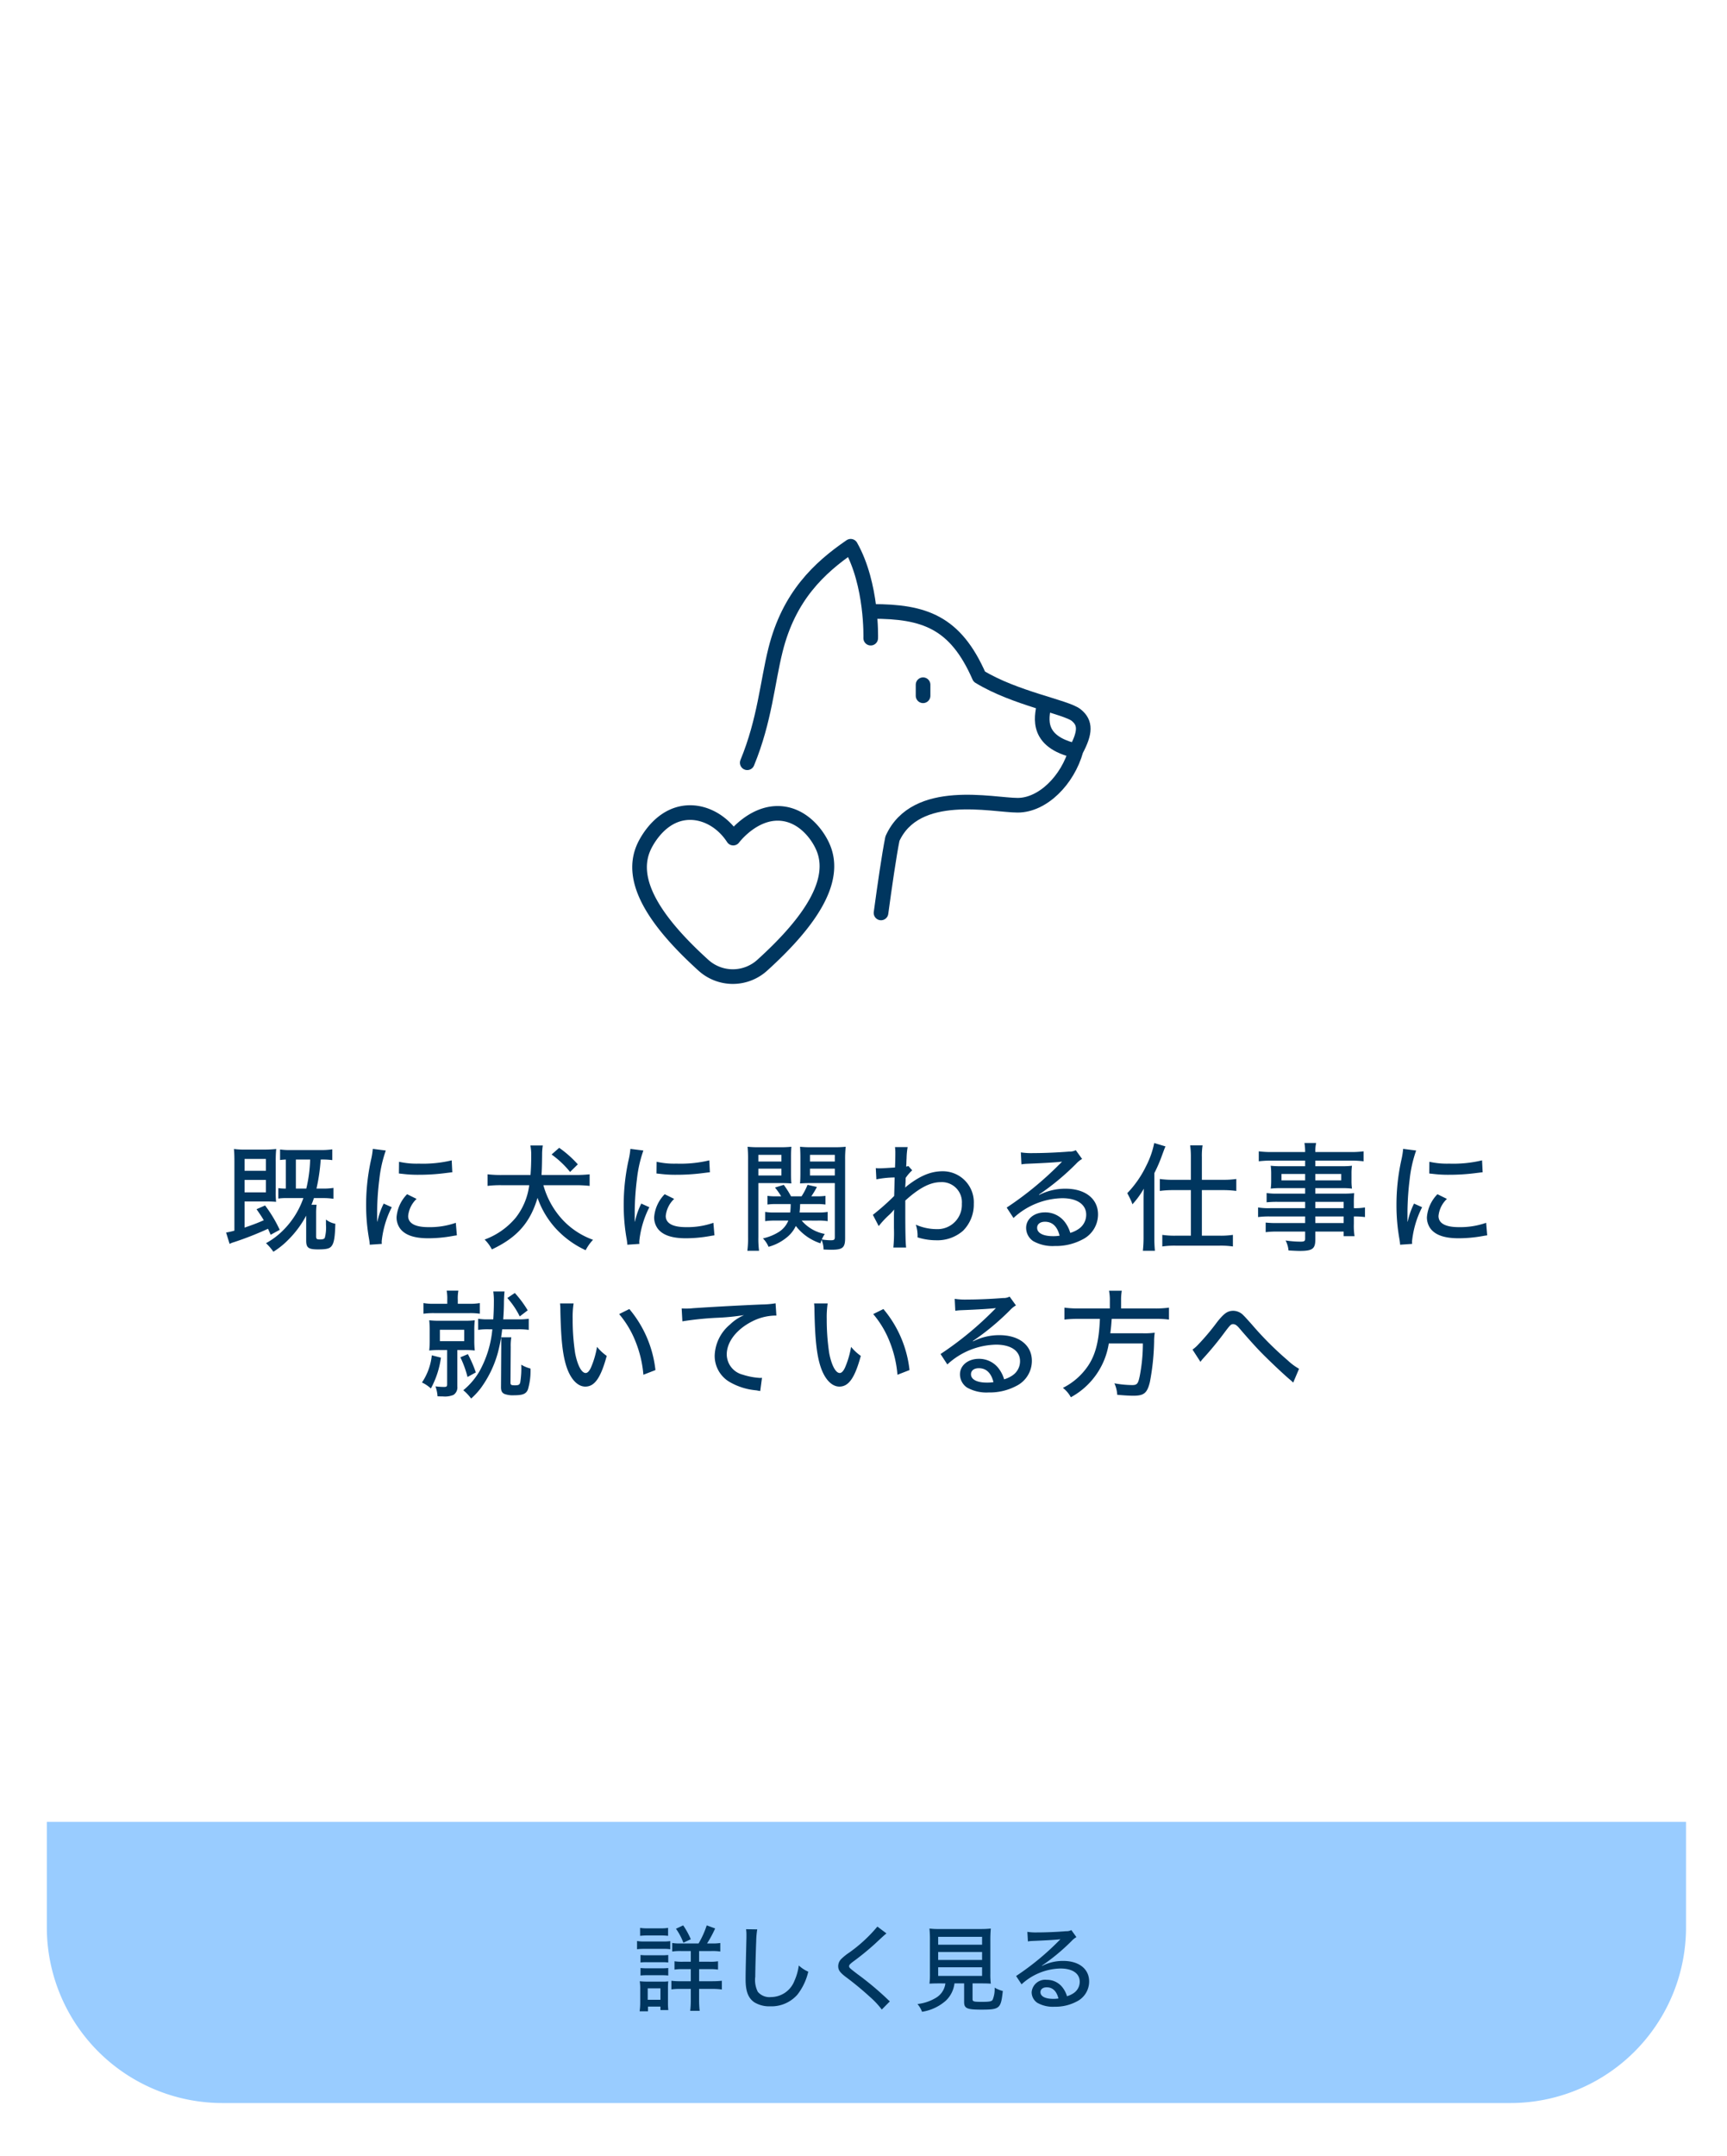 <svg xmlns="http://www.w3.org/2000/svg" xmlns:xlink="http://www.w3.org/1999/xlink" width="295" height="368" viewBox="0 0 295 368">
  <defs>
    <filter id="パス_2275" x="3.5" y="4.5" width="289" height="359" filterUnits="userSpaceOnUse">
      <feOffset input="SourceAlpha"/>
      <feGaussianBlur stdDeviation="1.5" result="blur"/>
      <feFlood flood-opacity="0.102"/>
      <feComposite operator="in" in2="blur"/>
      <feComposite in="SourceGraphic"/>
    </filter>
    <filter id="パス_2278" x="3.5" y="306.5" width="289" height="57" filterUnits="userSpaceOnUse">
      <feOffset input="SourceAlpha"/>
      <feGaussianBlur stdDeviation="1.5" result="blur-2"/>
      <feFlood flood-opacity="0.102"/>
      <feComposite operator="in" in2="blur-2"/>
      <feComposite in="SourceGraphic"/>
    </filter>
    <clipPath id="clip-path">
      <rect id="長方形_197" data-name="長方形 197" width="78.288" height="75.96" transform="translate(0 0.001)" fill="none" stroke="#00365f" stroke-width="1"/>
    </clipPath>
  </defs>
  <g id="グループ_1122" data-name="グループ 1122" transform="translate(-662 -2769)">
    <g transform="matrix(1, 0, 0, 1, 662, 2769)" filter="url(#パス_2275)">
      <path id="パス_2275-2" data-name="パス 2275" d="M30,0H250a30,30,0,0,1,30,30V320a30,30,0,0,1-30,30H30A30,30,0,0,1,0,320V30A30,30,0,0,1,30,0Z" transform="translate(8 9)" fill="#fff"/>
    </g>
    <g transform="matrix(1, 0, 0, 1, 662, 2769)" filter="url(#パス_2278)">
      <path id="パス_2278-2" data-name="パス 2278" d="M0,0H280V18a30,30,0,0,1-30,30H30A30,30,0,0,1,0,18Z" transform="translate(8 311)" fill="#9cf"/>
    </g>
    <path id="パス_2279" data-name="パス 2279" d="M-31.792-10.24a7.794,7.794,0,0,1-1.376-.08v1.456a9.031,9.031,0,0,1,1.488-.08H-30V-7.12h-1.36a8.3,8.3,0,0,1-1.424-.08v1.424a7.961,7.961,0,0,1,1.424-.08H-30v2.064h-1.7a11.254,11.254,0,0,1-1.616-.08V-2.4a10.616,10.616,0,0,1,1.6-.08H-30v1.9a15.233,15.233,0,0,1-.1,1.84h1.616a16.3,16.3,0,0,1-.1-1.856V-2.48h2.336a10.723,10.723,0,0,1,1.552.1V-3.872a15.371,15.371,0,0,1-1.584.08h-2.3V-5.856h1.744a8.913,8.913,0,0,1,1.488.08V-7.2a8.342,8.342,0,0,1-1.488.08h-1.744V-8.944h2.08a8.978,8.978,0,0,1,1.536.08V-10.32a8.072,8.072,0,0,1-1.424.08h-.832A20.784,20.784,0,0,0-25.84-12.8l-1.44-.528a15.587,15.587,0,0,1-1.392,3.088Zm-6.864-1.3a9.823,9.823,0,0,1,1.3-.064h2.176a9.823,9.823,0,0,1,1.3.064V-12.9a7.241,7.241,0,0,1-1.3.08H-37.36a7.241,7.241,0,0,1-1.3-.08Zm-.528,2.288a9.873,9.873,0,0,1,1.28-.064h3.2a7.255,7.255,0,0,1,1.2.064V-10.64a8.552,8.552,0,0,1-1.28.064H-37.9a7.048,7.048,0,0,1-1.28-.08Zm.592,2.256A10.019,10.019,0,0,1-37.5-7.04h2.576a9.7,9.7,0,0,1,1.072.048v-1.28a8.929,8.929,0,0,1-1.072.048H-37.5a9.235,9.235,0,0,1-1.088-.048Zm0,2.224A10.439,10.439,0,0,1-37.5-4.816h2.56a10.019,10.019,0,0,1,1.088.048v-1.28A8.929,8.929,0,0,1-34.928-6H-37.5a9.235,9.235,0,0,1-1.088-.048Zm1.28,6.112v-.8h2.128v.592h1.344A10.361,10.361,0,0,1-33.9-.144V-2.592a10.977,10.977,0,0,1,.048-1.184,6.2,6.2,0,0,1-1.12.048h-2.5a10.506,10.506,0,0,1-1.248-.064,7.923,7.923,0,0,1,.08,1.3V-.208a11.2,11.2,0,0,1-.1,1.552Zm-.048-3.92h2.176V-.624H-37.36ZM-30-10.96a13.675,13.675,0,0,0-1.3-2.368l-1.232.576a10.614,10.614,0,0,1,1.264,2.384Zm9.44-1.712a6.311,6.311,0,0,1,.064.96c0,.288,0,.592-.016,1.088-.112,4.688-.128,5.552-.128,6.48,0,2.064.432,3.2,1.472,3.936a4.907,4.907,0,0,0,2.736.7A5.908,5.908,0,0,0-11.776-1.52a10.032,10.032,0,0,0,1.84-3.9A5.789,5.789,0,0,1-11.552-6.48,9.484,9.484,0,0,1-12.3-3.856a4.319,4.319,0,0,1-4,2.768,2.6,2.6,0,0,1-2.256-.9,4.471,4.471,0,0,1-.432-2.592c0-1.088.1-4.624.16-6a14.362,14.362,0,0,1,.176-2.064ZM1.872-13.12a25.394,25.394,0,0,1-4.8,4.432A9.256,9.256,0,0,0-4.32-7.568a1.752,1.752,0,0,0-.5,1.2c0,.656.272,1.056,1.264,1.824a52.1,52.1,0,0,1,4.1,3.376A14.548,14.548,0,0,1,2.624,1.04L4-.352c-.176-.16-.256-.224-.448-.416a51.393,51.393,0,0,0-5.088-4.24c-1.376-1.056-1.424-1.1-1.424-1.36,0-.192.128-.336.64-.736A45.706,45.706,0,0,0,1.44-10.16c1.472-1.376,1.728-1.6,1.984-1.792Zm11.616,9.7a3.322,3.322,0,0,1-1.52,2.4A7.67,7.67,0,0,1,8.72.1,4.476,4.476,0,0,1,9.5,1.424a7.974,7.974,0,0,0,4.064-1.9A4.854,4.854,0,0,0,15.04-3.424h1.648V-.256c0,1.1.48,1.312,2.944,1.312,3.136,0,3.344-.176,3.664-3.184A5.152,5.152,0,0,1,21.9-2.7,4.823,4.823,0,0,1,21.568-.64c-.176.3-.544.368-1.808.368-1.488,0-1.632-.048-1.632-.512v-2.64H19.52c.752,0,1.312.016,1.728.048a12.106,12.106,0,0,1-.08-1.68v-5.68a19.9,19.9,0,0,1,.08-2.048,15.945,15.945,0,0,1-1.68.08h-7.12a12.681,12.681,0,0,1-1.68-.08,19.678,19.678,0,0,1,.08,2.048v5.68a12.39,12.39,0,0,1-.08,1.68c.448-.032.912-.048,1.76-.048Zm-1.232-7.952h7.5v1.344h-7.5Zm0,2.592h7.5v1.36h-7.5Zm0,2.608h7.5V-4.7h-7.5Zm15.328-4.416a6.154,6.154,0,0,1,.8-.08c2.432-.1,4.144-.208,4.72-.288l.016.016-.272.272a45.537,45.537,0,0,1-7.28,5.984L26.5-3.264a10.1,10.1,0,0,1,6.656-2.7c2.032,0,3.28.848,3.28,2.256a2.329,2.329,0,0,1-.976,1.9,3.994,3.994,0,0,1-1.2.576A4.5,4.5,0,0,0,33.52-2.7,3.343,3.343,0,0,0,30.8-4.032,2.316,2.316,0,0,0,28.224-1.92a2.183,2.183,0,0,0,.96,1.808,5.4,5.4,0,0,0,2.96.672A7.727,7.727,0,0,0,35.9-.32a3.814,3.814,0,0,0,2.144-3.44c0-2.128-1.744-3.5-4.432-3.5a7.836,7.836,0,0,0-3.6.848l-.032-.048a34.308,34.308,0,0,0,5.072-4.208,3.427,3.427,0,0,1,.816-.656l-.864-1.2a1.763,1.763,0,0,1-.9.192c-1.568.128-3.456.208-4.912.208a9.435,9.435,0,0,1-1.7-.1ZM32.8-.848a5.3,5.3,0,0,1-.912.064c-1.344,0-2.16-.432-2.16-1.136,0-.512.416-.832,1.072-.832C31.808-2.752,32.48-2.112,32.8-.848Z" transform="translate(810 3111)" fill="#00365f"/>
    <path id="パス_2277" data-name="パス 2277" d="M-95.18-7.48A14.352,14.352,0,0,1-98.42-2.2,12.939,12.939,0,0,1-101.56.22a9.343,9.343,0,0,1,1.26,1.46A13.6,13.6,0,0,0-97.78-.34,17.176,17.176,0,0,0-94.7-4.48V-.24c0,1.24.38,1.52,2.04,1.52,1.3,0,1.9-.12,2.22-.48.48-.5.66-1.48.72-3.9a3.494,3.494,0,0,1-1.6-.72v.88a6.724,6.724,0,0,1-.2,2.24c-.1.2-.34.28-.8.28-.56,0-.68-.08-.68-.5V-4.84a11.318,11.318,0,0,1,.08-1.5h-.88a11.578,11.578,0,0,0,.42-1.14h1.52a11.686,11.686,0,0,1,1.82.12V-9.22a11.064,11.064,0,0,1-1.8.12h-1.1a31.5,31.5,0,0,0,.72-4.96h.12a12.7,12.7,0,0,1,1.86.1V-15.8a13.023,13.023,0,0,1-1.94.12h-5.1a11.713,11.713,0,0,1-1.88-.1v1.8c.38-.04.56-.06.98-.08V-9.1a9.08,9.08,0,0,1-1.28-.08V-7.4a9.384,9.384,0,0,1,1.5-.08ZM-96.46-9.1v-4.96h2.44a24.247,24.247,0,0,1-.66,4.96Zm-2.76,7.04a22.725,22.725,0,0,0-2.5-4.16l-1.46.64c.62.88.84,1.22,1.24,1.88-1.18.52-1.78.74-3.28,1.26V-6.9h3.76c.74,0,1.16.02,1.62.06a15.479,15.479,0,0,1-.06-1.9v-4.9a20.757,20.757,0,0,1,.08-2.22,17.939,17.939,0,0,1-1.96.1h-3.2a14.169,14.169,0,0,1-2.06-.1c.06.66.08,1.22.08,2.18V-1.92a12.064,12.064,0,0,1-1.42.32l.6,1.94a3.723,3.723,0,0,1,.76-.3,55.2,55.2,0,0,0,5.8-2.28c.18.4.22.5.46,1.02Zm-6-12.1h3.64v2.02h-3.64Zm0,3.58h3.64v2.12h-3.64Zm21.9-5.3a13.322,13.322,0,0,1-.28,1.78,35.379,35.379,0,0,0-.86,7.8,32.587,32.587,0,0,0,.52,5.9,8.476,8.476,0,0,1,.1.88l2.06-.14A4.264,4.264,0,0,1-81.8-.1a16.428,16.428,0,0,1,1.72-5.82l-1.38-.62a13.1,13.1,0,0,0-1.08,3.08h-.04v-1.8a47.748,47.748,0,0,1,.38-5.46,21.781,21.781,0,0,1,1.1-4.88Zm4.46,4.2c.22.02.28.04.56.06a21.2,21.2,0,0,0,2.92.16,34.721,34.721,0,0,0,4.24-.26c1.14-.14,1.26-.16,1.4-.16l-.1-2.04a21.038,21.038,0,0,1-5.6.56,13.711,13.711,0,0,1-3.4-.32Zm1.4,3.54a6.29,6.29,0,0,0-1.8,3.92,3.227,3.227,0,0,0,.62,1.96c.84,1.1,2.4,1.64,4.8,1.64A23.557,23.557,0,0,0-69.72-1c.44-.08.5-.08.76-.12l-.18-2.14a13.4,13.4,0,0,1-4.7.74c-2.26,0-3.44-.66-3.44-1.9a4.606,4.606,0,0,1,1.44-2.92Zm28.8-1.54a21.23,21.23,0,0,1,2.38.12v-1.98a21.605,21.605,0,0,1-2.4.12H-54.5c.06-1,.08-1.56.1-3.48a9.671,9.671,0,0,1,.12-1.56H-56.4a8.6,8.6,0,0,1,.14,1.8c0,1.22-.04,2.2-.12,3.24h-4.98a19.644,19.644,0,0,1-2.36-.12v1.98a18.432,18.432,0,0,1,2.38-.12h4.74a11.253,11.253,0,0,1-2.3,5.54A12.5,12.5,0,0,1-64.22-.4a6.512,6.512,0,0,1,1.24,1.68c4.3-2.02,6.54-4.56,7.8-8.8A15.184,15.184,0,0,0-52-2.22a16.108,16.108,0,0,0,5.04,3.64A7.529,7.529,0,0,1-45.7-.36a13.177,13.177,0,0,1-6-4.36,14.285,14.285,0,0,1-2.48-4.96Zm.36-3.56a18.618,18.618,0,0,0-3.18-2.82l-1.3,1.14a16.016,16.016,0,0,1,3.16,2.98Zm8.98-2.64a13.322,13.322,0,0,1-.28,1.78,35.379,35.379,0,0,0-.86,7.8,32.587,32.587,0,0,0,.52,5.9,8.477,8.477,0,0,1,.1.88l2.06-.14A4.265,4.265,0,0,1-37.8-.1a16.428,16.428,0,0,1,1.72-5.82l-1.38-.62a13.1,13.1,0,0,0-1.08,3.08h-.04v-1.8a47.748,47.748,0,0,1,.38-5.46,21.781,21.781,0,0,1,1.1-4.88Zm4.46,4.2c.22.02.28.04.56.06a21.2,21.2,0,0,0,2.92.16,34.721,34.721,0,0,0,4.24-.26c1.14-.14,1.26-.16,1.4-.16l-.1-2.04a21.038,21.038,0,0,1-5.6.56,13.711,13.711,0,0,1-3.4-.32Zm1.4,3.54a6.29,6.29,0,0,0-1.8,3.92,3.227,3.227,0,0,0,.62,1.96c.84,1.1,2.4,1.64,4.8,1.64A23.557,23.557,0,0,0-25.72-1c.44-.08.5-.08.76-.12l-.18-2.14a13.4,13.4,0,0,1-4.7.74c-2.26,0-3.44-.66-3.44-1.9a4.606,4.606,0,0,1,1.44-2.92Zm26.14,4.5a9.909,9.909,0,0,1,1.7.1V-5.12a9.245,9.245,0,0,1-1.68.1h-3.12c.06-.58.06-.64.1-1.44h2.78A10.3,10.3,0,0,1-6-6.38V-7.86a10.644,10.644,0,0,1-1.54.08h-.88a13.544,13.544,0,0,0,.96-1.6l-1.6-.36a10.942,10.942,0,0,1-1.02,1.96h-1.8a15.48,15.48,0,0,0-1.24-1.96l-1.5.46a11.88,11.88,0,0,1,1.06,1.5h-.82a10.342,10.342,0,0,1-1.52-.08v1.48a10.6,10.6,0,0,1,1.56-.08h2.4a11.7,11.7,0,0,1-.08,1.44h-2.62a9.135,9.135,0,0,1-1.66-.1v1.58a11.3,11.3,0,0,1,1.76-.1h2.2A4.116,4.116,0,0,1-13.96-1.7,8.489,8.489,0,0,1-16.68-.6,4.53,4.53,0,0,1-15.72.84,8.391,8.391,0,0,0-12.54-.82a5.5,5.5,0,0,0,1.48-1.9A8.751,8.751,0,0,0-6.86.24c.08-.26.12-.34.2-.58A4.248,4.248,0,0,1-6.32,1.3c.42.02.98.04,1.34.04,1.92,0,2.34-.36,2.34-1.98V-14.02a18.86,18.86,0,0,1,.1-2.22,18.512,18.512,0,0,1-2.1.08H-8.3a17.113,17.113,0,0,1-2.04-.08c.04.62.06,1.18.06,1.88v2.56c0,.82-.02,1.34-.06,1.82.54-.04,1.16-.06,1.92-.06H-4.4V-.82c0,.44-.12.54-.68.54A9.506,9.506,0,0,1-6.62-.42a7.14,7.14,0,0,1,.5-.94,6.767,6.767,0,0,1-3.94-2.28ZM-8.64-14.86H-4.4v1.14H-8.64Zm0,2.36H-4.4v1.16H-8.64Zm-8.82,2.46h3.72c.8,0,1.36.02,1.92.06-.04-.46-.06-.94-.06-1.82v-2.56c0-.78.02-1.34.06-1.88a17.329,17.329,0,0,1-2.04.08h-3.36a17.892,17.892,0,0,1-2.08-.08A22.173,22.173,0,0,1-19.22-14V-.86a16.61,16.61,0,0,1-.12,2.38h2a15.91,15.91,0,0,1-.12-2.36Zm0-4.82h3.94v1.14h-3.94Zm0,2.36h3.94v1.16h-3.94ZM3.1-2.7A15.654,15.654,0,0,1,4.76-4.5a7.348,7.348,0,0,0,.9-.94.547.547,0,0,0,.08-.1c-.02.26-.04.66-.04,1.28v1.88A25.616,25.616,0,0,1,5.6.96H7.78c-.1-.84-.14-2.82-.14-5.84V-7.06c2.38-2.16,4.26-3.14,6.08-3.14A3.418,3.418,0,0,1,17.3-6.52,4.148,4.148,0,0,1,13-2.18a8.829,8.829,0,0,1-3.56-.76,6.093,6.093,0,0,1,.3,1.92,1.249,1.249,0,0,1-.02.24,10.439,10.439,0,0,0,3.18.5A6.64,6.64,0,0,0,17.5-1.9a6.317,6.317,0,0,0,1.84-4.58,5.3,5.3,0,0,0-5.3-5.58c-1.98,0-3.76.72-5.94,2.38a5.147,5.147,0,0,0-.48.42,1.249,1.249,0,0,0,.02-.24c.02-.28.02-.48.04-.58.02-.58.02-.58.02-.84a7.144,7.144,0,0,1,1.12-1.3l-.66-.74a1.128,1.128,0,0,1-.36.1,2.425,2.425,0,0,1,.02-.4c.02-.72.02-.72.04-1.02a12.111,12.111,0,0,1,.18-1.9H5.88a6.582,6.582,0,0,1,.06.9c0,.82-.02,1.86-.06,2.58-1.58.1-2.3.14-2.66.14a3.916,3.916,0,0,1-.62-.04l.1,1.92A16.649,16.649,0,0,1,5.82-11c-.04,1.66-.04,1.74-.08,3.16A40.024,40.024,0,0,1,2.1-4.62ZM27.48-13.24a7.692,7.692,0,0,1,1-.1c3.04-.12,5.18-.26,5.9-.36l.02.02-.34.34a56.921,56.921,0,0,1-9.1,7.48l1.16,1.78a12.621,12.621,0,0,1,8.32-3.38c2.54,0,4.1,1.06,4.1,2.82a2.911,2.911,0,0,1-1.22,2.38,4.993,4.993,0,0,1-1.5.72,5.623,5.623,0,0,0-.92-1.84,4.179,4.179,0,0,0-3.4-1.66c-1.84,0-3.22,1.12-3.22,2.64a2.729,2.729,0,0,0,1.2,2.26,6.744,6.744,0,0,0,3.7.84,9.659,9.659,0,0,0,4.7-1.1,4.768,4.768,0,0,0,2.68-4.3c0-2.66-2.18-4.38-5.54-4.38a9.8,9.8,0,0,0-4.5,1.06l-.04-.06a42.884,42.884,0,0,0,6.34-5.26,4.284,4.284,0,0,1,1.02-.82l-1.08-1.5a2.2,2.2,0,0,1-1.12.24c-1.96.16-4.32.26-6.14.26a11.794,11.794,0,0,1-2.12-.12ZM34-1.06a6.625,6.625,0,0,1-1.14.08c-1.68,0-2.7-.54-2.7-1.42,0-.64.52-1.04,1.34-1.04C32.76-3.44,33.6-2.64,34-1.06ZM56.42-10.6H53.38a15.016,15.016,0,0,1-2.26-.14V-8.7a16.754,16.754,0,0,1,2.22-.14h3.08v7.78H53.76a14.287,14.287,0,0,1-2.22-.14V.78A14.562,14.562,0,0,1,53.78.64h7.6A14.459,14.459,0,0,1,63.6.78V-1.2a14.185,14.185,0,0,1-2.2.14H58.3V-8.84h3.64a17.054,17.054,0,0,1,2.24.14v-2.04a14.913,14.913,0,0,1-2.24.14H58.3v-3.84a11.6,11.6,0,0,1,.12-2.04H56.3a14.216,14.216,0,0,1,.12,2.02ZM48.34-.84a20.361,20.361,0,0,1-.12,2.36h2.06a21.943,21.943,0,0,1-.1-2.34V-11.74a24.192,24.192,0,0,0,1.24-2.84c.48-1.3.48-1.3.66-1.72l-1.92-.58A14.854,14.854,0,0,1,48.8-13a17.9,17.9,0,0,1-3.24,4.68c.08.14.14.26.18.34.16.32.28.54.3.6a7,7,0,0,1,.4.96,15.03,15.03,0,0,0,1.94-2.66c-.04,1.04-.04,1.42-.04,2.32Zm27.6-4.92H70.08a11.238,11.238,0,0,1-2.18-.12v1.64a14.324,14.324,0,0,1,2.2-.1h5.84v1.12h-4.8A15.652,15.652,0,0,1,69.2-3.3v1.64a13.933,13.933,0,0,1,2-.1h4.74V-.54c0,.4-.16.5-.82.5a18.967,18.967,0,0,1-2.52-.2,4.585,4.585,0,0,1,.5,1.7c.68.04,1.5.08,1.92.08,2.18,0,2.66-.36,2.66-1.98V-1.76h4.84v.78h1.86a11.159,11.159,0,0,1-.12-2.1V-4.34a13.276,13.276,0,0,1,1.9.1V-5.88a9.59,9.59,0,0,1-1.9.12V-6.5a17.389,17.389,0,0,1,.06-1.82,18.375,18.375,0,0,1-2.16.08H77.68v-.94h4.64a12.474,12.474,0,0,1,1.62.08,9.216,9.216,0,0,1-.08-1.36V-11.6a9.616,9.616,0,0,1,.08-1.4,12.746,12.746,0,0,1-1.66.08h-4.6v-.96h5.94a18.582,18.582,0,0,1,2.3.12v-1.7a16.8,16.8,0,0,1-2.38.12H77.68a6.085,6.085,0,0,1,.14-1.54h-2a9.19,9.19,0,0,1,.12,1.54H70.42a17.133,17.133,0,0,1-2.4-.12v1.7a18.482,18.482,0,0,1,2.32-.12h5.6v.96H71.76a13.626,13.626,0,0,1-1.7-.08,10.547,10.547,0,0,1,.08,1.4v1.14a9.757,9.757,0,0,1-.08,1.36,13.283,13.283,0,0,1,1.68-.08h4.2v.94H71.26a11.537,11.537,0,0,1-1.9-.1v1.58a16.763,16.763,0,0,1,1.86-.08h4.72Zm1.74,0V-6.84h4.84v1.08Zm0,1.42h4.84v1.12H77.68ZM75.94-11.6v1.1H71.9v-1.1Zm1.74,0H82.1v1.1H77.68Zm15-4.28a13.322,13.322,0,0,1-.28,1.78,35.379,35.379,0,0,0-.86,7.8,32.587,32.587,0,0,0,.52,5.9,8.476,8.476,0,0,1,.1.88L94.22.34A4.264,4.264,0,0,1,94.2-.1a16.428,16.428,0,0,1,1.72-5.82l-1.38-.62a13.1,13.1,0,0,0-1.08,3.08h-.04v-1.8a47.748,47.748,0,0,1,.38-5.46,21.781,21.781,0,0,1,1.1-4.88Zm4.46,4.2c.22.02.28.04.56.06a21.2,21.2,0,0,0,2.92.16,34.721,34.721,0,0,0,4.24-.26c1.14-.14,1.26-.16,1.4-.16l-.1-2.04a21.038,21.038,0,0,1-5.6.56,13.711,13.711,0,0,1-3.4-.32Zm1.4,3.54a6.29,6.29,0,0,0-1.8,3.92,3.227,3.227,0,0,0,.62,1.96c.84,1.1,2.4,1.64,4.8,1.64A23.557,23.557,0,0,0,106.28-1c.44-.08.5-.08.76-.12l-.18-2.14a13.4,13.4,0,0,1-4.7.74c-2.26,0-3.44-.66-3.44-1.9a4.606,4.606,0,0,1,1.44-2.92ZM-62.9,14.92a18.1,18.1,0,0,1-2.22,7.2,11.9,11.9,0,0,1-2.74,3.2,8.135,8.135,0,0,1,1.34,1.42A12.6,12.6,0,0,0-64.9,25a18.632,18.632,0,0,0,2.92-6,26.406,26.406,0,0,0,.76-4.08h2.62a12.118,12.118,0,0,1,1.92.1v-1.9a11.79,11.79,0,0,1-1.94.1h-2.42c.08-1.12.12-2.06.12-3.02.02-.74.06-1.38.1-1.74h-1.92a11.9,11.9,0,0,1,.1,1.86c0,.92-.04,2.04-.1,2.9h-.74a10.307,10.307,0,0,1-1.84-.1v1.9a10.753,10.753,0,0,1,1.82-.1Zm-7.7-4.36h-2.18a9.12,9.12,0,0,1-1.88-.12v1.82a12.43,12.43,0,0,1,1.92-.1h5.86a11.167,11.167,0,0,1,1.84.1V10.44a9.268,9.268,0,0,1-1.84.12H-68.8V9.94a7.314,7.314,0,0,1,.1-1.62h-2a8.114,8.114,0,0,1,.1,1.66Zm-.02,7.9V24.3c0,.38-.1.46-.54.46a12.5,12.5,0,0,1-1.46-.1,6.023,6.023,0,0,1,.36,1.7c.72.02.72.02.92.02a3.833,3.833,0,0,0,1.8-.26,1.516,1.516,0,0,0,.66-1.42V18.46h1.12a15.865,15.865,0,0,1,1.86.08,14.862,14.862,0,0,1-.08-1.84V15.18a14.766,14.766,0,0,1,.08-1.8,14.863,14.863,0,0,1-1.84.08h-4.02a16.338,16.338,0,0,1-1.92-.08,16.61,16.61,0,0,1,.08,1.84V16.7a16.38,16.38,0,0,1-.08,1.84,17.391,17.391,0,0,1,1.94-.08ZM-71.86,15h4.16v1.94h-4.16Zm-1.38,4.36A10.2,10.2,0,0,1-74.92,24a5.947,5.947,0,0,1,1.52,1.02,15.342,15.342,0,0,0,1.72-5.26Zm4.88.34a17.466,17.466,0,0,1,1.22,3.36l1.42-.78a20.983,20.983,0,0,0-1.36-3.12Zm6.96-3.42c.02.5.02.54.02,1.06v.58l-.04,6.78c-.02.72.16,1.06.6,1.26a4.1,4.1,0,0,0,1.64.22c1.5,0,2.06-.24,2.36-1a11.212,11.212,0,0,0,.44-3.56,5.8,5.8,0,0,1-1.58-.66,15.293,15.293,0,0,1-.16,2.94c-.08.46-.28.58-.86.58-.72,0-.82-.06-.82-.5l.04-6.06a8.892,8.892,0,0,1,.1-1.64Zm1.06-6.7a13.72,13.72,0,0,1,2.12,3.14l1.36-1.04a18.625,18.625,0,0,0-2.2-2.96Zm9,.92a9.207,9.207,0,0,1,.06,1.22c.1,4.86.38,7.52,1.04,9.56.7,2.14,1.9,3.42,3.22,3.42,1.6,0,2.64-1.5,3.66-5.24a8.27,8.27,0,0,1-1.66-1.54,15.372,15.372,0,0,1-1.04,3.54c-.28.6-.58.92-.9.92-.7,0-1.4-1.32-1.8-3.4a38.1,38.1,0,0,1-.42-5.82,15.827,15.827,0,0,1,.16-2.66Zm10.1,1.82a16.724,16.724,0,0,1,2.82,4.74,19.314,19.314,0,0,1,1.32,5.62l2.06-.8A19.436,19.436,0,0,0-39.5,11.46Zm10.8,1.24a53.7,53.7,0,0,1,6.22-.62,40.617,40.617,0,0,0,4.32-.44,7.863,7.863,0,0,0-2.4,1.6,7.208,7.208,0,0,0-2.62,5.3,5.146,5.146,0,0,0,2.6,4.54,10.947,10.947,0,0,0,4.52,1.4c.32.06.4.08.66.12l.3-2.26a2.714,2.714,0,0,1-.36.02,11.77,11.77,0,0,1-2.94-.56,3.6,3.6,0,0,1-2.72-3.44c0-2.16,1.68-4.32,4.4-5.68a9.018,9.018,0,0,1,3.74-.96h.34l-.14-2.1a14.733,14.733,0,0,1-2.32.2c-4.7.2-9.46.48-11.8.64a9.466,9.466,0,0,1-1.22.06c-.32,0-.32,0-.7-.02Zm22.5-3.06a9.207,9.207,0,0,1,.06,1.22c.1,4.86.38,7.52,1.04,9.56.7,2.14,1.9,3.42,3.22,3.42,1.6,0,2.64-1.5,3.66-5.24a8.27,8.27,0,0,1-1.66-1.54,15.372,15.372,0,0,1-1.04,3.54c-.28.6-.58.92-.9.92-.7,0-1.4-1.32-1.8-3.4a38.1,38.1,0,0,1-.42-5.82,15.827,15.827,0,0,1,.16-2.66Zm10.1,1.82a16.724,16.724,0,0,1,2.82,4.74A19.315,19.315,0,0,1,6.3,22.68l2.06-.8A19.436,19.436,0,0,0,3.9,11.46Zm14.02-.56a7.692,7.692,0,0,1,1-.1c3.04-.12,5.18-.26,5.9-.36l.02.02-.34.34a56.921,56.921,0,0,1-9.1,7.48l1.16,1.78a12.621,12.621,0,0,1,8.32-3.38c2.54,0,4.1,1.06,4.1,2.82a2.911,2.911,0,0,1-1.22,2.38,4.993,4.993,0,0,1-1.5.72,5.623,5.623,0,0,0-.92-1.84,4.179,4.179,0,0,0-3.4-1.66c-1.84,0-3.22,1.12-3.22,2.64a2.729,2.729,0,0,0,1.2,2.26,6.744,6.744,0,0,0,3.7.84,9.659,9.659,0,0,0,4.7-1.1,4.768,4.768,0,0,0,2.68-4.3c0-2.66-2.18-4.38-5.54-4.38a9.8,9.8,0,0,0-4.5,1.06l-.04-.06a42.884,42.884,0,0,0,6.34-5.26,4.284,4.284,0,0,1,1.02-.82l-1.08-1.5a2.2,2.2,0,0,1-1.12.24c-1.96.16-4.32.26-6.14.26a11.794,11.794,0,0,1-2.12-.12ZM22.7,23.94a6.625,6.625,0,0,1-1.14.08c-1.68,0-2.7-.54-2.7-1.42,0-.64.52-1.04,1.34-1.04C21.46,21.56,22.3,22.36,22.7,23.94ZM42.58,11.36H37.22a16.308,16.308,0,0,1-2.4-.14v2.04a19,19,0,0,1,2.4-.12h3.66c-.16,4.2-.88,6.66-2.54,8.72a11.208,11.208,0,0,1-3.78,3.06,5.057,5.057,0,0,1,1.36,1.6,12.677,12.677,0,0,0,6.48-9.18h5.82a28.913,28.913,0,0,1-.52,5.48c-.28,1.4-.46,1.62-1.32,1.62a17.476,17.476,0,0,1-3.02-.3,5.537,5.537,0,0,1,.48,1.96c1.12.1,2.04.16,2.76.16,1.82,0,2.36-.46,2.82-2.34a40.317,40.317,0,0,0,.72-6.9,10.057,10.057,0,0,1,.08-1.32l.02-.2a12.706,12.706,0,0,1-2.08.1h-5.5c.14-1.12.14-1.2.24-2.46h7.4a16.419,16.419,0,0,1,2.38.12V11.22a15.72,15.72,0,0,1-2.42.14H44.5V10.02a9.057,9.057,0,0,1,.12-1.68H42.44a8.371,8.371,0,0,1,.14,1.68Zm15.48,9.12a4.131,4.131,0,0,1,.38-.5,55.449,55.449,0,0,0,3.88-4.72c.84-1.1.96-1.22,1.32-1.22.34,0,.62.18,1.08.72.98,1.16,2.68,3.06,3.38,3.78,1.32,1.38,4,3.92,5.16,4.9a7.032,7.032,0,0,1,.64.58l1-2.36a9.948,9.948,0,0,1-1.94-1.44,55.588,55.588,0,0,1-6.14-6.14c-.72-.8-1.16-1.3-1.38-1.5a2.436,2.436,0,0,0-1.76-.82c-.98,0-1.58.42-2.76,1.9a39.155,39.155,0,0,1-3.3,3.92,5.576,5.576,0,0,1-.92.8Z" transform="translate(809 2981)" fill="#00365f"/>
    <g id="グループ_393" data-name="グループ 393" transform="translate(770 2861)">
      <g id="グループ_392" data-name="グループ 392" clip-path="url(#clip-path)">
        <path id="パス_478" data-name="パス 478" d="M17.25,51.07c.249-.327,3.887-4.963,8.776-4.124,3.417.587,5.711,3.612,6.618,5.819,2.263,5.5-1.947,12.315-10.4,19.969a7.48,7.48,0,0,1-10.132,0C3.7,65.109-.4,58.387,1.866,52.885c.02-.048.05-.123.092-.22.151-.352,2.225-4.956,6.526-5.816C11.71,46.205,15.174,47.869,17.25,51.07Z" fill="none" stroke="#00365f" stroke-linecap="round" stroke-linejoin="round" stroke-width="2.5"/>
        <line id="線_64" data-name="線 64" y2="1.886" transform="translate(49.675 24.887)" fill="none" stroke="#00365f" stroke-linecap="round" stroke-linejoin="round" stroke-width="2.5"/>
        <path id="パス_479" data-name="パス 479" d="M41.018,12.374c8.842,0,14.168,1.79,18.254,11.124,6.089,3.725,14.794,5.179,16.543,6.56,1.673,1.321,1.588,3.016,0,5.989-1.426,5.134-5.705,9.412-9.983,9.412s-17.4-3.137-21.391,5.705c-.571,2.852-1.331,8.122-1.949,12.679" fill="none" stroke="#00365f" stroke-linecap="round" stroke-linejoin="round" stroke-width="2.5"/>
        <path id="パス_480" data-name="パス 480" d="M40.733,16.937S41.018,7.81,37.31,1.25C31.891,4.958,26.757,9.807,24.475,18.934c-1.4,5.586-1.843,12.014-4.833,19.273" fill="none" stroke="#00365f" stroke-linecap="round" stroke-linejoin="round" stroke-width="2.5"/>
        <path id="パス_481" data-name="パス 481" d="M70.28,28.325c0,1.272-1.95,5.936,5,7.717" fill="none" stroke="#00365f" stroke-linecap="round" stroke-linejoin="round" stroke-width="2.5"/>
      </g>
    </g>
    <path id="パス_2276" data-name="パス 2276" d="M0,0H295V368H0Z" transform="translate(662 2769)" fill="none"/>
  </g>
</svg>
